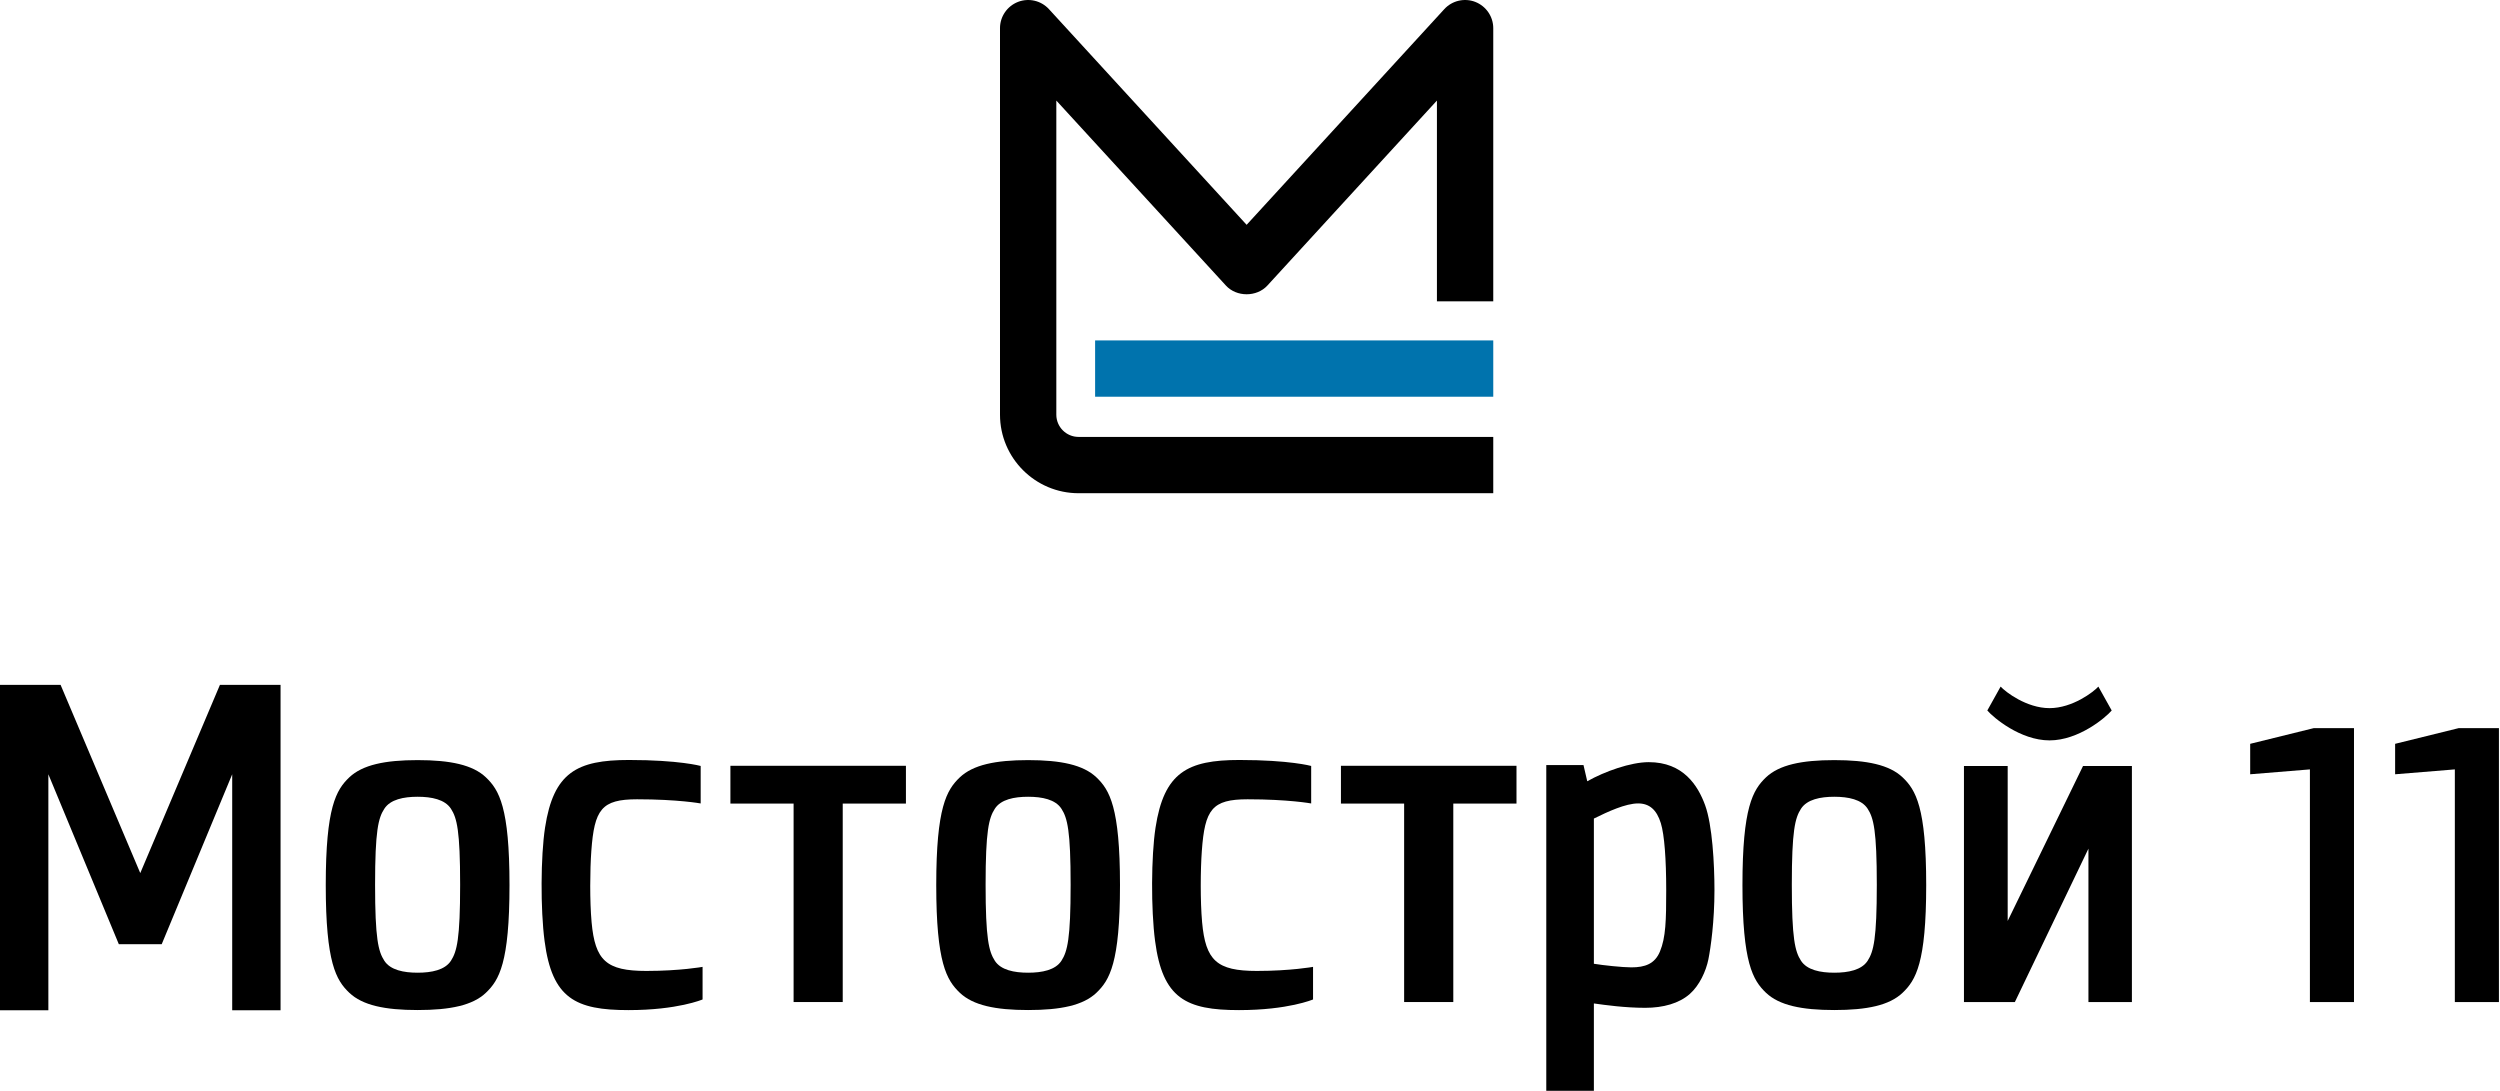 <?xml version="1.0" encoding="UTF-8"?> <svg xmlns="http://www.w3.org/2000/svg" width="330" height="144" viewBox="0 0 330 144" fill="none"><path fill-rule="evenodd" clip-rule="evenodd" d="M21.345 124.637L30.651 102.204V133.351H37.033V90.402H29.031L18.515 115.249L7.998 90.402H0V133.351H6.384V102.204L15.686 124.637H21.345Z" fill="black"></path><path fill-rule="evenodd" clip-rule="evenodd" d="M119.582 101.084H96.414V106.072H104.755V132.269H111.24V106.072H119.582V101.084Z" fill="black"></path><path fill-rule="evenodd" clip-rule="evenodd" d="M92.74 131.928C92.74 131.928 89.469 133.334 82.962 133.334C75.977 133.334 72.875 131.802 71.886 124.223C71.33 120.03 71.369 113.013 71.945 109.253C73.061 101.963 76.153 100.318 83.018 100.318C89.67 100.318 92.489 101.106 92.489 101.106V106.056C92.489 106.056 89.497 105.506 84.093 105.506C79.401 105.506 78.454 106.843 78.056 112.325C77.874 114.851 77.84 118.922 78.09 121.726C78.549 126.792 80.029 128.164 85.316 128.164C89.787 128.164 92.74 127.627 92.74 127.627V131.928Z" fill="black"></path><path fill-rule="evenodd" clip-rule="evenodd" d="M219.114 125.599C218.439 127.23 217.15 127.692 215.332 127.692C214.177 127.692 211.586 127.416 210.392 127.217V108.05C212.226 107.142 214.58 106.052 216.232 106.052C217.721 106.052 218.681 106.886 219.231 108.661C219.706 110.205 219.94 113.463 219.94 117.478C219.94 121.48 219.888 123.738 219.114 125.599ZM225.075 106.285C224.119 103.668 222.181 100.604 217.634 100.604C215.263 100.604 211.841 101.816 209.517 103.127L209.02 100.985H204.109V143.986H210.392V132.456C211.91 132.668 214.498 133.032 217.171 133.032C219.534 133.032 221.649 132.452 223.064 131.193C224.323 130.077 225.189 128.207 225.508 126.632C225.82 125.062 226.309 121.614 226.309 117.495C226.309 114.077 226.032 108.903 225.075 106.285Z" fill="black"></path><path fill-rule="evenodd" clip-rule="evenodd" d="M274.96 101.11L265.014 121.566V101.11H259.242V132.269H265.962L275.674 112.021V132.269H281.411V101.11H274.96Z" fill="black"></path><path fill-rule="evenodd" clip-rule="evenodd" d="M278.745 93.785C277.953 94.711 274.402 97.731 270.538 97.731C266.675 97.731 263.122 94.711 262.326 93.785L264.082 90.631C264.71 91.32 267.5 93.474 270.538 93.474C273.575 93.474 276.366 91.32 276.984 90.631L278.745 93.785Z" fill="black"></path><path fill-rule="evenodd" clip-rule="evenodd" d="M59.527 126.818C58.729 128.047 56.967 128.397 55.127 128.397C53.284 128.397 51.523 128.047 50.731 126.818C49.933 125.589 49.511 123.902 49.511 116.789C49.511 109.663 49.933 107.98 50.731 106.756C51.523 105.523 53.284 105.172 55.127 105.172C56.967 105.172 58.729 105.523 59.527 106.756C60.319 107.98 60.738 109.663 60.738 116.789C60.738 123.902 60.319 125.589 59.527 126.818ZM64.139 102.611C62.404 100.958 59.44 100.335 55.127 100.335C50.809 100.335 47.856 100.958 46.106 102.611C44.367 104.273 43 106.566 43 116.832C43 127.095 44.367 129.384 46.106 131.045C47.856 132.706 50.809 133.325 55.127 133.325C59.44 133.325 62.404 132.706 64.139 131.045C65.883 129.384 67.254 127.095 67.254 116.832C67.254 106.566 65.883 104.273 64.139 102.611Z" fill="black"></path><path fill-rule="evenodd" clip-rule="evenodd" d="M200.177 101.084H177.004V106.072H185.346V132.269H191.835V106.072H200.177V101.084Z" fill="black"></path><path fill-rule="evenodd" clip-rule="evenodd" d="M173.322 131.928C173.322 131.928 170.051 133.334 163.544 133.334C156.561 133.334 153.463 131.802 152.472 124.223C151.918 120.03 151.953 113.013 152.529 109.253C153.645 101.963 156.743 100.318 163.6 100.318C170.254 100.318 173.075 101.106 173.075 101.106V106.056C173.075 106.056 170.081 105.506 164.681 105.506C159.983 105.506 159.035 106.843 158.642 112.325C158.46 114.851 158.43 118.922 158.677 121.726C159.135 126.792 160.614 128.164 165.897 128.164C170.371 128.164 173.322 127.627 173.322 127.627V131.928Z" fill="black"></path><path fill-rule="evenodd" clip-rule="evenodd" d="M140.111 126.818C139.32 128.047 137.555 128.397 135.711 128.397C133.868 128.397 132.107 128.047 131.316 126.818C130.528 125.589 130.1 123.902 130.1 116.789C130.1 109.663 130.528 107.98 131.316 106.756C132.107 105.523 133.868 105.172 135.711 105.172C137.555 105.172 139.32 105.523 140.111 106.756C140.903 107.98 141.323 109.663 141.323 116.789C141.323 123.902 140.903 125.589 140.111 126.818ZM144.728 102.611C142.989 100.958 140.034 100.335 135.711 100.335C131.393 100.335 128.443 100.958 126.695 102.611C124.955 104.273 123.584 106.566 123.584 116.832C123.584 127.095 124.955 129.384 126.695 131.045C128.443 132.706 131.393 133.325 135.711 133.325C140.034 133.325 142.989 132.706 144.728 131.045C146.467 129.384 147.839 127.095 147.839 116.832C147.839 106.566 146.467 104.273 144.728 102.611Z" fill="black"></path><path fill-rule="evenodd" clip-rule="evenodd" d="M246.531 126.818C245.735 128.047 243.974 128.397 242.126 128.397C240.288 128.397 238.527 128.047 237.731 126.818C236.939 125.589 236.52 123.902 236.52 116.789C236.52 109.663 236.939 107.98 237.731 106.756C238.527 105.523 240.288 105.172 242.126 105.172C243.974 105.172 245.735 105.523 246.531 106.756C247.322 107.98 247.738 109.663 247.738 116.789C247.738 123.902 247.322 125.589 246.531 126.818ZM251.143 102.611C249.404 100.958 246.449 100.335 242.126 100.335C237.813 100.335 234.858 100.958 233.11 102.611C231.375 104.273 230.004 106.566 230.004 116.832C230.004 127.095 231.375 129.384 233.11 131.045C234.858 132.706 237.813 133.325 242.126 133.325C246.449 133.325 249.404 132.706 251.143 131.045C252.887 129.384 254.259 127.095 254.259 116.832C254.259 106.566 252.887 104.273 251.143 102.611Z" fill="black"></path><path fill-rule="evenodd" clip-rule="evenodd" d="M304.908 101.56L297.025 102.204V98.185L305.402 96.117H310.727V132.269H304.908V101.56Z" fill="black"></path><path fill-rule="evenodd" clip-rule="evenodd" d="M324.039 101.56L316.156 102.204V98.185L324.532 96.117H329.858V132.269H324.039V101.56Z" fill="black"></path><path fill-rule="evenodd" clip-rule="evenodd" d="M197.111 52.368H144.555V44.935H197.111V52.368Z" fill="#0073AD"></path><path fill-rule="evenodd" clip-rule="evenodd" d="M197.11 65.105H142.368C136.653 65.105 132 60.454 132 54.739V3.716C132 2.189 132.941 0.813 134.374 0.251C135.803 -0.302 137.423 0.078 138.457 1.203L164.555 29.676L190.65 1.203C191.682 0.078 193.309 -0.302 194.737 0.251C196.166 0.813 197.11 2.189 197.11 3.716V39.773H189.674V13.274L167.298 37.688C165.888 39.228 163.222 39.228 161.816 37.688L139.435 13.274V54.739C139.435 56.357 140.751 57.672 142.368 57.672H197.11V65.105Z" fill="black"></path></svg> 